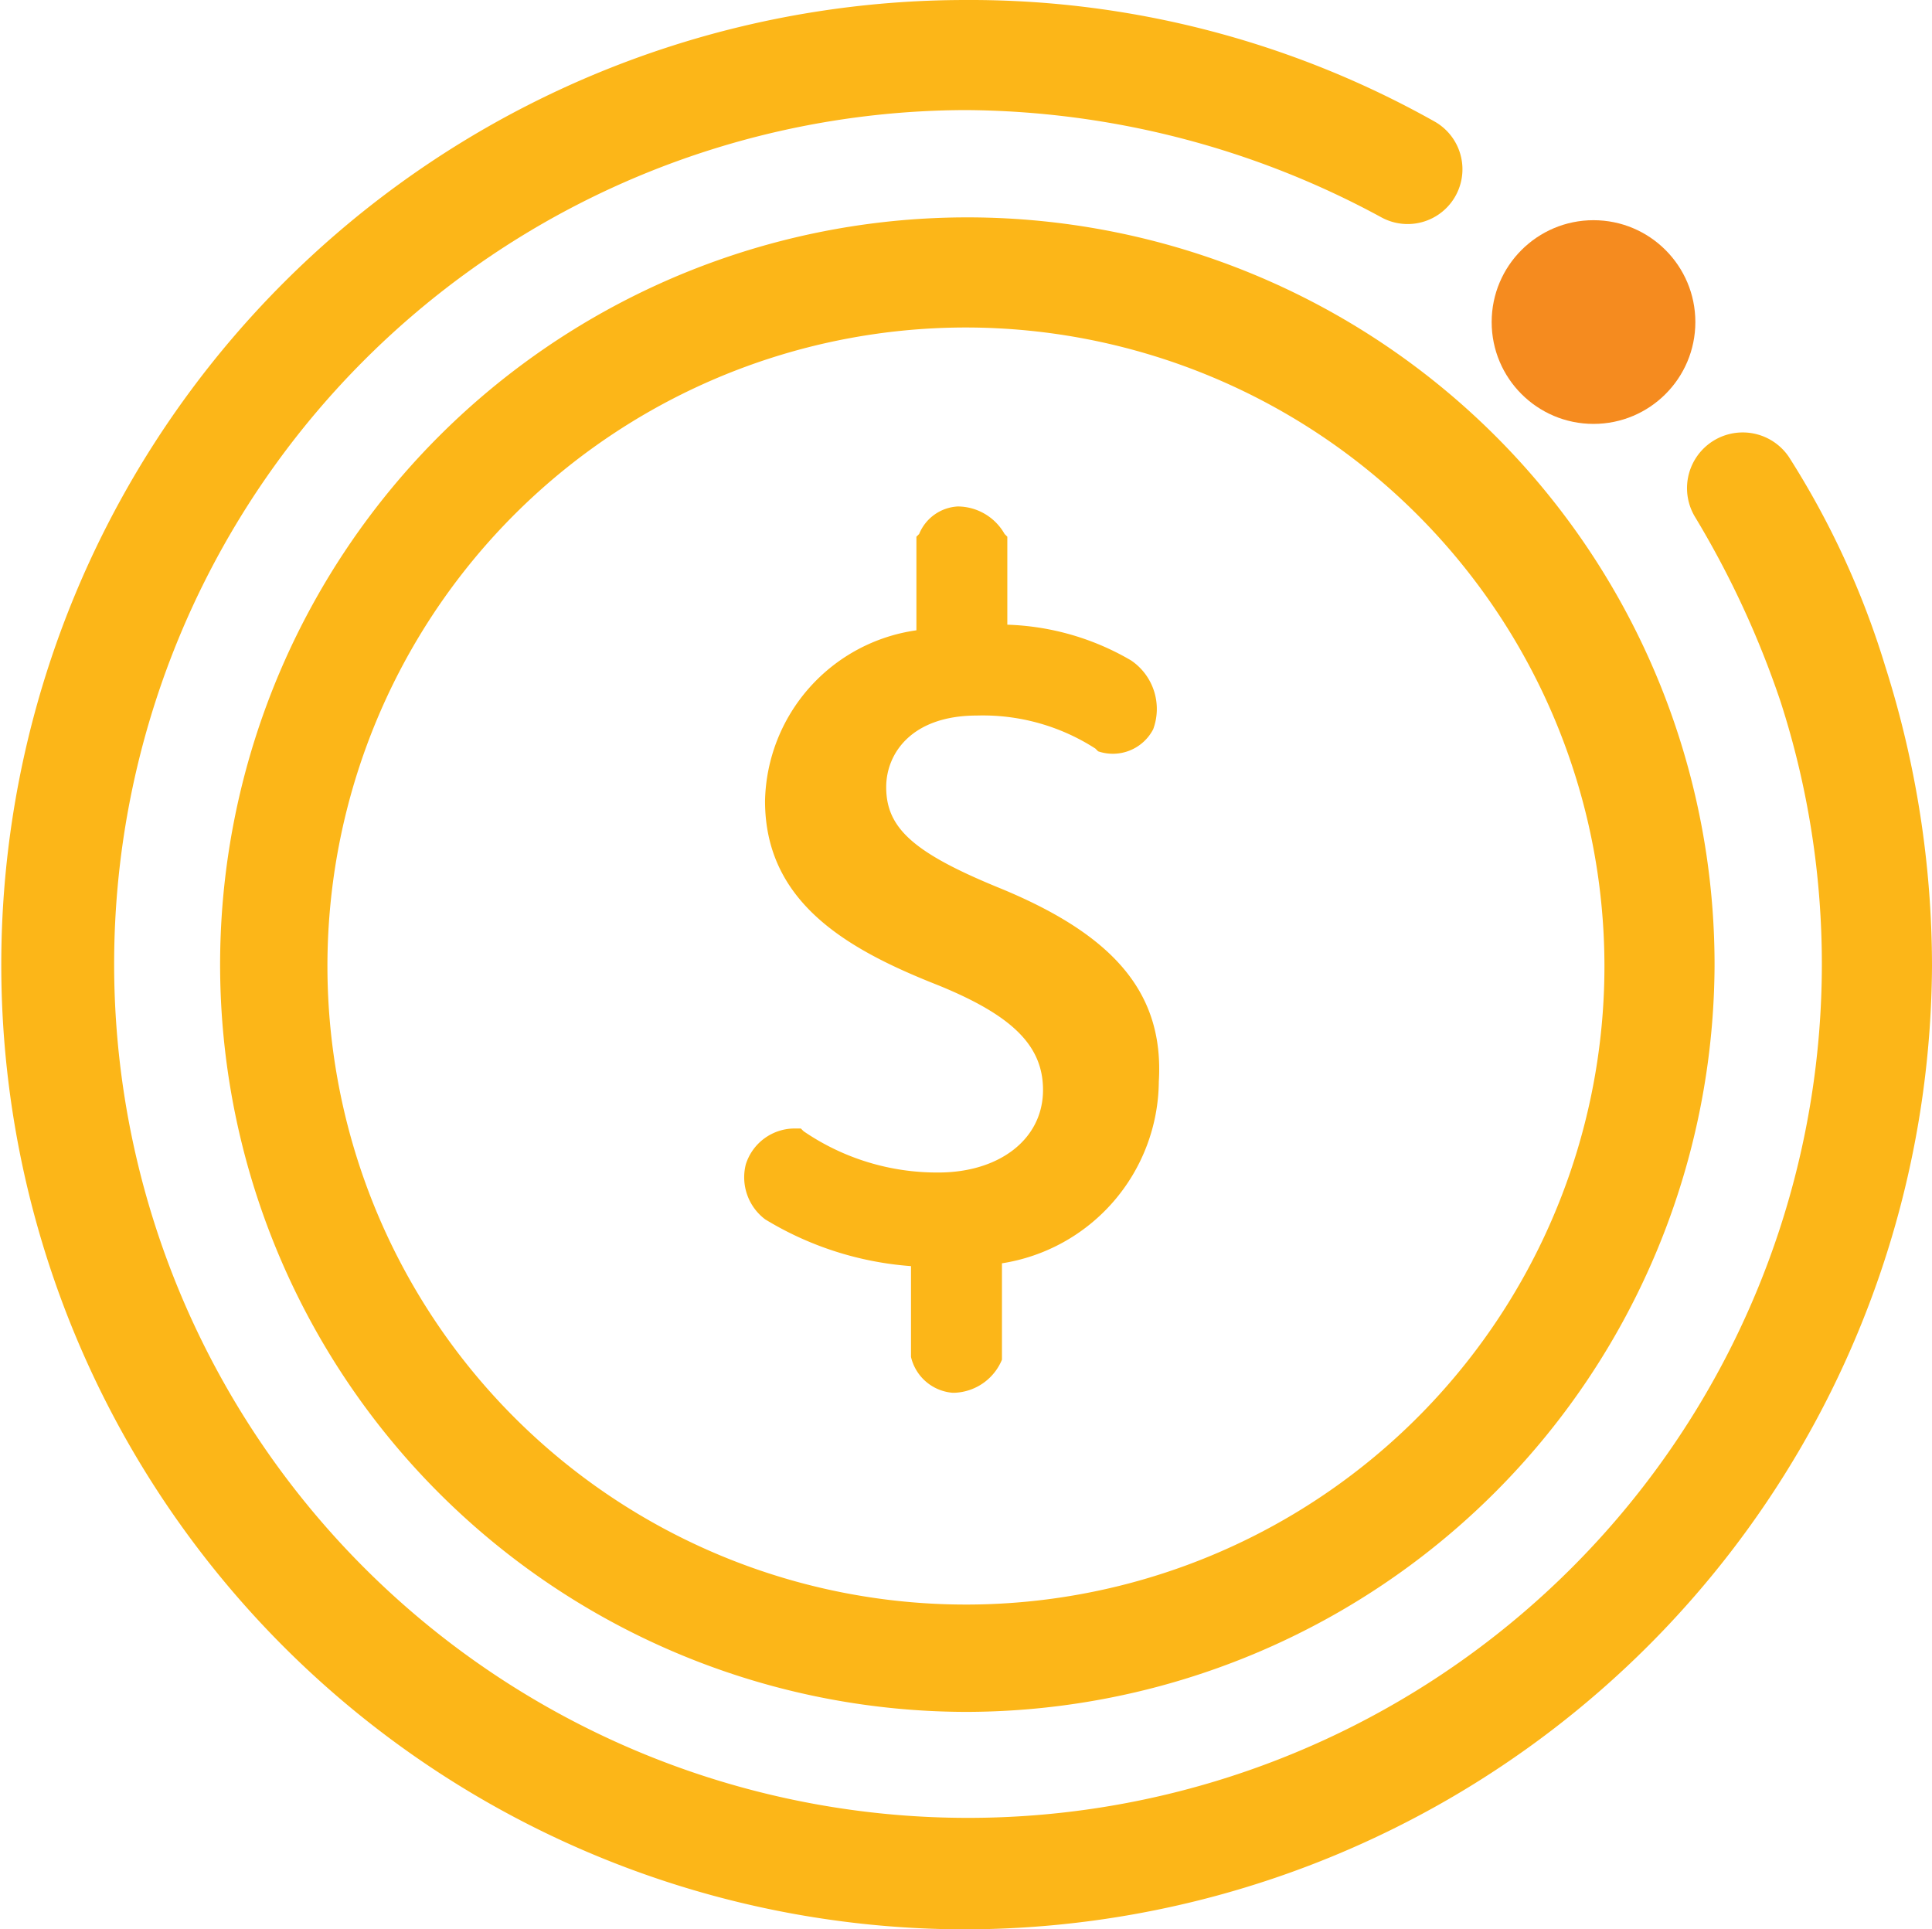 <svg id="Grupo_614" data-name="Grupo 614" xmlns="http://www.w3.org/2000/svg" width="50.005" height="49.934" viewBox="0 0 50.005 49.934">
  <path id="Trazado_367" data-name="Trazado 367" d="M25,49.934A24.967,24.967,0,1,1,25,0a24.544,24.544,0,0,1,12.11,3.134,1.418,1.418,0,1,1-1.353,2.493A22.809,22.809,0,0,0,25,2.849,22.1,22.1,0,1,0,46.087,18.164a24.135,24.135,0,0,0-2.208-4.773A1.442,1.442,0,0,1,46.3,11.825a21.937,21.937,0,0,1,2.493,5.414A25.652,25.652,0,0,1,50.005,25,25.066,25.066,0,0,1,25,49.934Z" fill="#fcb618"/>
  <path id="Trazado_368" data-name="Trazado 368" d="M27.275,46.579a19.34,19.34,0,1,1,19.375-19.3A19.4,19.4,0,0,1,27.275,46.579Zm0-35.83A16.526,16.526,0,1,0,43.8,27.275,16.538,16.538,0,0,0,27.275,10.749Z" transform="translate(-2.273 -2.273)" fill="#fcb618"/>
  <path id="Trazado_369" data-name="Trazado 369" d="M33.707,28.3c-2.279-.926-2.992-1.567-2.992-2.636,0-.855.641-1.852,2.351-1.852a5.375,5.375,0,0,1,3.063.855l.071.071a1.177,1.177,0,0,0,1.425-.57,1.516,1.516,0,0,0-.57-1.781,6.748,6.748,0,0,0-3.205-.926V19.184l-.071-.071a1.4,1.4,0,0,0-1.211-.712,1.147,1.147,0,0,0-1,.712l-.071.071v2.422a4.554,4.554,0,0,0-3.918,4.416c0,2.636,2.137,3.847,4.488,4.773,1.923.784,2.707,1.567,2.707,2.707,0,1.282-1.14,2.137-2.707,2.137a6.112,6.112,0,0,1-3.49-1.068l-.071-.071h-.142a1.326,1.326,0,0,0-1.282.926,1.362,1.362,0,0,0,.5,1.425,8.443,8.443,0,0,0,3.775,1.211v2.351a1.206,1.206,0,0,0,1.068.926H32.5a1.387,1.387,0,0,0,1.211-.855V37.989a4.8,4.8,0,0,0,4.06-4.7C37.91,31.008,36.627,29.512,33.707,28.3Z" transform="translate(-7.778 -5.293)" fill="#fcb618"/>
  <path id="Trazado_370" data-name="Trazado 370" d="M29.3,45.5" transform="translate(-8.429 -13.089)" fill="#fcb618"/>
  <g id="Grupo_613" data-name="Grupo 613" transform="translate(38.608 5.699)">
    <circle id="Elipse_269" data-name="Elipse 269" cx="2.636" cy="2.636" r="2.636" fill="#f58b1f"/>
  </g>
</svg>
